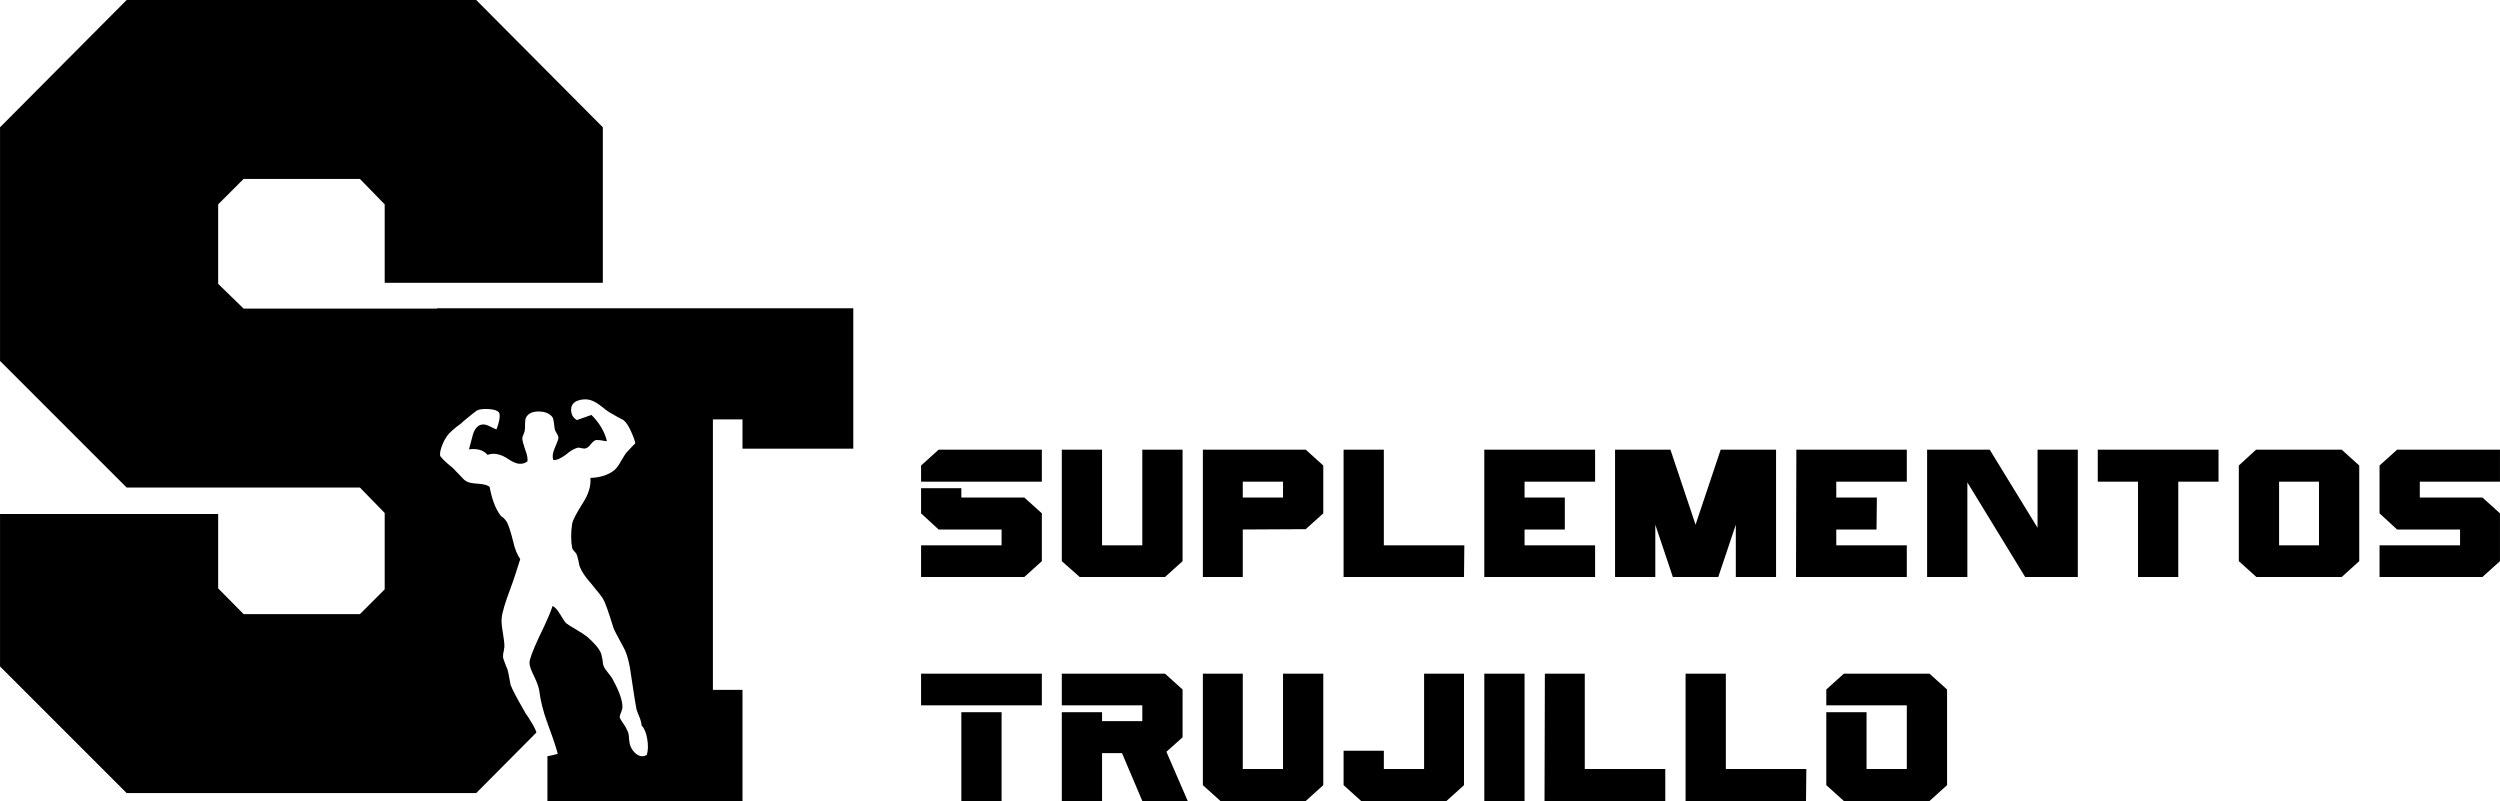 <svg xmlns:xlink="http://www.w3.org/1999/xlink" viewBox="0 0 72.66 23.28" style="shape-rendering:geometricPrecision; text-rendering:geometricPrecision; image-rendering:optimizeQuality; fill-rule:evenodd; clip-rule:evenodd" version="1.1" height="66px" width="206px" xml:space="preserve" xmlns="http://www.w3.org/2000/svg">
 <defs>
  <style type="text/css">
   
    .fil1 {fill:none}
    .fil0 {fill:black;fill-rule:nonzero}
   
  </style>
 </defs>
 <g id="Capa_x0020_1">
  <path d="M12.7 8.96l0 0.01 -5.62 0 -0.74 -0.72 0 -2.31 0.74 -0.74 3.38 0 0.72 0.74 0 2.28 6.34 0 0 -4.52 -3.68 -3.7 -10.16 0 -3.68 3.7 0 6.79 3.68 3.68 6.78 0 0.72 0.74 0 2.22 -0.72 0.72 -3.38 0 -0.74 -0.75 0 -2.16 -6.34 0 0 4.43 3.68 3.68 10.16 0 1.75 -1.76c-0.02,-0.07 -0.06,-0.15 -0.11,-0.24 -0.03,-0.05 -0.08,-0.12 -0.13,-0.21 -0.06,-0.08 -0.1,-0.14 -0.11,-0.17 -0.22,-0.38 -0.35,-0.63 -0.4,-0.76 -0.01,-0.04 -0.02,-0.11 -0.04,-0.21 -0.02,-0.1 -0.03,-0.18 -0.05,-0.24 -0.01,-0.02 -0.04,-0.09 -0.08,-0.2 -0.03,-0.08 -0.05,-0.13 -0.05,-0.17 0,-0.05 0,-0.1 0.02,-0.16 0.01,-0.07 0.02,-0.12 0.02,-0.14 0,-0.1 -0.02,-0.24 -0.05,-0.43 -0.03,-0.17 -0.04,-0.3 -0.03,-0.39 0.01,-0.16 0.1,-0.45 0.26,-0.88 0.09,-0.24 0.18,-0.52 0.28,-0.84 -0.08,-0.11 -0.16,-0.29 -0.21,-0.53 -0.07,-0.27 -0.13,-0.46 -0.18,-0.55 -0.02,-0.03 -0.05,-0.07 -0.09,-0.11 -0.06,-0.04 -0.1,-0.08 -0.11,-0.1 -0.14,-0.2 -0.24,-0.47 -0.3,-0.81 -0.06,-0.05 -0.17,-0.08 -0.33,-0.09 -0.17,-0.01 -0.28,-0.03 -0.34,-0.07 -0.05,-0.02 -0.11,-0.08 -0.19,-0.17 -0.1,-0.1 -0.16,-0.17 -0.2,-0.21 -0.25,-0.2 -0.37,-0.33 -0.38,-0.37 -0.01,-0.09 0.02,-0.21 0.09,-0.37 0.06,-0.13 0.13,-0.23 0.19,-0.29 0.04,-0.04 0.1,-0.09 0.18,-0.16 0.12,-0.09 0.19,-0.14 0.21,-0.17 0.24,-0.2 0.37,-0.3 0.4,-0.32 0.09,-0.04 0.2,-0.05 0.35,-0.04 0.15,0.01 0.25,0.04 0.3,0.11 0.03,0.11 0,0.27 -0.08,0.48 -0.04,-0.01 -0.11,-0.05 -0.22,-0.1 -0.08,-0.04 -0.15,-0.05 -0.2,-0.04 -0.11,0.01 -0.2,0.1 -0.26,0.27 0,0 -0.04,0.15 -0.12,0.45 0.24,-0.03 0.42,0.02 0.54,0.16 0.19,-0.07 0.4,-0.02 0.63,0.14 0.21,0.14 0.38,0.16 0.53,0.05 0.01,-0.09 -0.01,-0.2 -0.07,-0.35 -0.05,-0.15 -0.08,-0.26 -0.08,-0.32 0,-0.03 0.01,-0.06 0.03,-0.1 0.02,-0.06 0.04,-0.1 0.04,-0.13 0.01,-0.03 0.01,-0.1 0.01,-0.2 0,-0.08 0.01,-0.14 0.03,-0.18 0.07,-0.12 0.19,-0.17 0.37,-0.17 0.18,0 0.32,0.06 0.4,0.17 0.02,0.04 0.03,0.09 0.04,0.16 0.01,0.11 0.02,0.17 0.03,0.21 0.01,0.02 0.02,0.05 0.06,0.11 0.02,0.04 0.04,0.08 0.04,0.11 0,0.05 -0.04,0.15 -0.11,0.31 -0.06,0.14 -0.07,0.25 -0.04,0.34 0.09,0.01 0.21,-0.04 0.36,-0.15 0.15,-0.13 0.28,-0.2 0.38,-0.21 0.02,0 0.05,0.01 0.1,0.02 0.05,0.01 0.09,0.01 0.1,0 0.05,-0.01 0.1,-0.05 0.15,-0.12 0.06,-0.07 0.11,-0.11 0.15,-0.12 0.05,0 0.11,0 0.17,0.01 0.07,0.02 0.12,0.02 0.15,0.02 -0.07,-0.28 -0.22,-0.53 -0.45,-0.76 -0.28,0.1 -0.43,0.15 -0.42,0.15 -0.11,-0.06 -0.16,-0.15 -0.17,-0.27 -0.01,-0.13 0.04,-0.22 0.15,-0.28 0.2,-0.08 0.38,-0.07 0.55,0.03 0.05,0.02 0.12,0.08 0.22,0.15 0.09,0.08 0.17,0.13 0.22,0.16 0.05,0.03 0.12,0.07 0.21,0.12 0.08,0.04 0.13,0.07 0.17,0.09 0.09,0.07 0.16,0.19 0.23,0.35 0.08,0.18 0.12,0.3 0.11,0.34 0,-0.02 -0.07,0.06 -0.24,0.24 -0.03,0.03 -0.09,0.12 -0.17,0.26 -0.07,0.13 -0.14,0.22 -0.2,0.27 -0.18,0.14 -0.41,0.21 -0.69,0.22 0.02,0.22 -0.05,0.47 -0.22,0.73 -0.19,0.3 -0.29,0.5 -0.31,0.59 -0.04,0.27 -0.04,0.52 0,0.72 0.01,0.03 0.02,0.05 0.05,0.08 0.03,0.03 0.05,0.06 0.07,0.08 0.02,0.04 0.04,0.11 0.06,0.2 0.02,0.1 0.03,0.17 0.05,0.2 0.05,0.13 0.16,0.29 0.32,0.47 0.19,0.23 0.31,0.38 0.35,0.45 0.05,0.08 0.15,0.35 0.3,0.84 0.01,0.04 0.11,0.23 0.3,0.58 0.1,0.18 0.17,0.46 0.22,0.85 0.08,0.54 0.13,0.85 0.15,0.94 0.01,0.04 0.04,0.11 0.08,0.21 0.04,0.09 0.06,0.18 0.07,0.26 0.08,0.08 0.13,0.21 0.16,0.38 0.03,0.17 0.03,0.33 -0.01,0.47 -0.1,0.06 -0.2,0.05 -0.3,-0.02 -0.08,-0.06 -0.15,-0.15 -0.19,-0.27 -0.01,-0.04 -0.02,-0.1 -0.03,-0.2 0,-0.09 -0.02,-0.16 -0.04,-0.2 -0.02,-0.05 -0.06,-0.13 -0.13,-0.23 -0.06,-0.08 -0.09,-0.14 -0.1,-0.17 0,-0.03 0.01,-0.08 0.04,-0.14 0.02,-0.07 0.04,-0.11 0.04,-0.14 0.01,-0.18 -0.08,-0.46 -0.28,-0.82 -0.02,-0.05 -0.07,-0.11 -0.14,-0.2 -0.06,-0.07 -0.1,-0.13 -0.12,-0.18 -0.02,-0.03 -0.03,-0.1 -0.04,-0.2 -0.02,-0.09 -0.03,-0.16 -0.05,-0.2 -0.06,-0.14 -0.2,-0.29 -0.39,-0.46 -0.08,-0.06 -0.18,-0.13 -0.32,-0.21 -0.16,-0.09 -0.26,-0.16 -0.3,-0.19 -0.03,-0.03 -0.09,-0.12 -0.18,-0.27 -0.07,-0.12 -0.14,-0.19 -0.21,-0.23 -0.04,0.14 -0.17,0.45 -0.4,0.92 -0.19,0.41 -0.28,0.66 -0.27,0.74 0,0.09 0.05,0.22 0.14,0.4 0.09,0.19 0.14,0.34 0.15,0.45 0.03,0.24 0.1,0.53 0.22,0.87l0.01 -0.02 0 0.05c0.01,0.02 0.01,0.03 0.02,0.05 0.16,0.43 0.25,0.71 0.28,0.84 -0.1,0.03 -0.2,0.05 -0.3,0.07l0 1.3 5.67 0 0 -3.23 -0.86 0 0 -7.86 0.86 0 0 0.85 3.22 0 0 -4.08 -12.1 0z" class="fil0"></path>
  <g id="_1922829032400">
   <path d="M53.08 20.5l0 -0.46 0.51 -0.46 2.49 0 0.51 0.46 0 2.78 -0.51 0.46 -2.49 0 -0.51 -0.46 0 -2.12 1.17 0 0 1.65 1.17 0 0 -1.85 -2.34 0zm-4.09 -0.92l1.17 0 0 2.77 2.34 0 -0.01 0.93 -3.5 0 0 -3.7zm-4.09 0l1.16 0 0 2.77 2.34 0 0 0.93 -3.51 0 0.01 -3.7zm-0.59 3.7l-1.17 0 0 -3.7 1.17 0 0 3.7zm-2.92 -3.7l1.16 0 0 3.24 -0.51 0.46 -2.48 0 -0.51 -0.46 0 -1 1.17 0 0 0.53 1.17 0 0 -2.77zm-4.1 0l1.17 0 0 3.24 -0.51 0.46 -2.48 0 -0.51 -0.46 0 -3.24 1.16 0 0 2.77 1.17 0 0 -2.77zm-6.43 0.92l0 -0.92 3 0 0.51 0.46 0 1.39 -0.47 0.42 0.62 1.43 -1.32 0 -0.59 -1.39 -0.58 0 0 1.39 -1.17 0 0 -2.58 1.17 0 0 0.26 1.17 0 0 -0.46 -2.34 0zm-1.75 0.2l0 0 0 2.58 -1.17 0 0 -2.58 1.17 0zm-2.34 -0.2l0 -0.92 3.51 0 0 0.92 -3.51 0z" class="fil0"></path>
   <path d="M69.67 15.39l-0.51 -0.47 0 -1.39 0.51 -0.46 2.99 0 0 0.93 -2.33 0 0 0.46 1.82 0 0.51 0.46 0 1.39 -0.51 0.46 -2.99 0 0 -0.92 2.34 0 0 -0.46 -1.83 0zm-2.27 -1.39l0 0 -1.16 0 0 1.85 1.16 0 0 -1.85zm1.17 2.31l-0.51 0.46 -2.48 0 -0.51 -0.46 0 -2.78 0.5 -0.46 2.49 0 0.51 0.46 0 2.78zm-5.26 -2.31l0 2.77 -1.17 0 0 -2.77 -1.17 0 0 -0.93 3.51 0 0 0.93 -1.17 0zm-6.13 0.02l0 2.75 -1.17 0 0 -3.7 1.82 0 1.39 2.27 0 -2.27 1.17 0 0 3.7 -1.53 0 -1.68 -2.75zm-4.97 -0.95l3.21 0 0 0.93 -2.05 0 0 0.46 1.18 0 -0.01 0.93 -1.17 0 0 0.46 2.05 0 0 0.92 -3.22 0 0.01 -3.7zm-0.59 0l0 3.7 -1.17 0 0 -1.52 -0.51 1.52 -1.32 0 -0.51 -1.52 0 1.52 -1.17 0 0 -3.7 1.61 0 0.73 2.18 0.73 -2.18 1.61 0zm-8.48 0l3.22 0 0 0.93 -2.05 0 0 0.46 1.17 0 0 0.93 -1.17 0 0 0.46 2.05 0 0 0.92 -3.22 0 0 -3.7zm-4.09 0l1.17 0 0 2.78 2.34 0 -0.01 0.92 -3.5 0 0 -3.7zm-2.93 1.39l0 0 1.17 0 0 -0.46 -1.17 0 0 0.46zm-1.16 -1.39l2.99 0 0.51 0.46 0 1.39 -0.51 0.46 -1.83 0.01 0 1.38 -1.16 0 0 -3.7zm-1.76 0l1.17 0 0 3.24 -0.51 0.46 -2.48 0 -0.52 -0.46 0 -3.24 1.17 0 0 2.78 1.17 0 0 -2.78zm-5.26 1.12l0 0 0 0.27 1.83 0 0.51 0.46 0 1.39 -0.51 0.46 -3 0 0 -0.92 2.34 0 0 -0.46 -1.83 0 -0.51 -0.47 0 -0.73 1.17 0zm-1.17 -0.19l0 -0.47 0.51 -0.46 3 0 0 0.93 -3.51 0z" class="fil0"></path>
  </g>
  <rect height="23.28" width="72.66" class="fil1"></rect>
 </g>
</svg>
